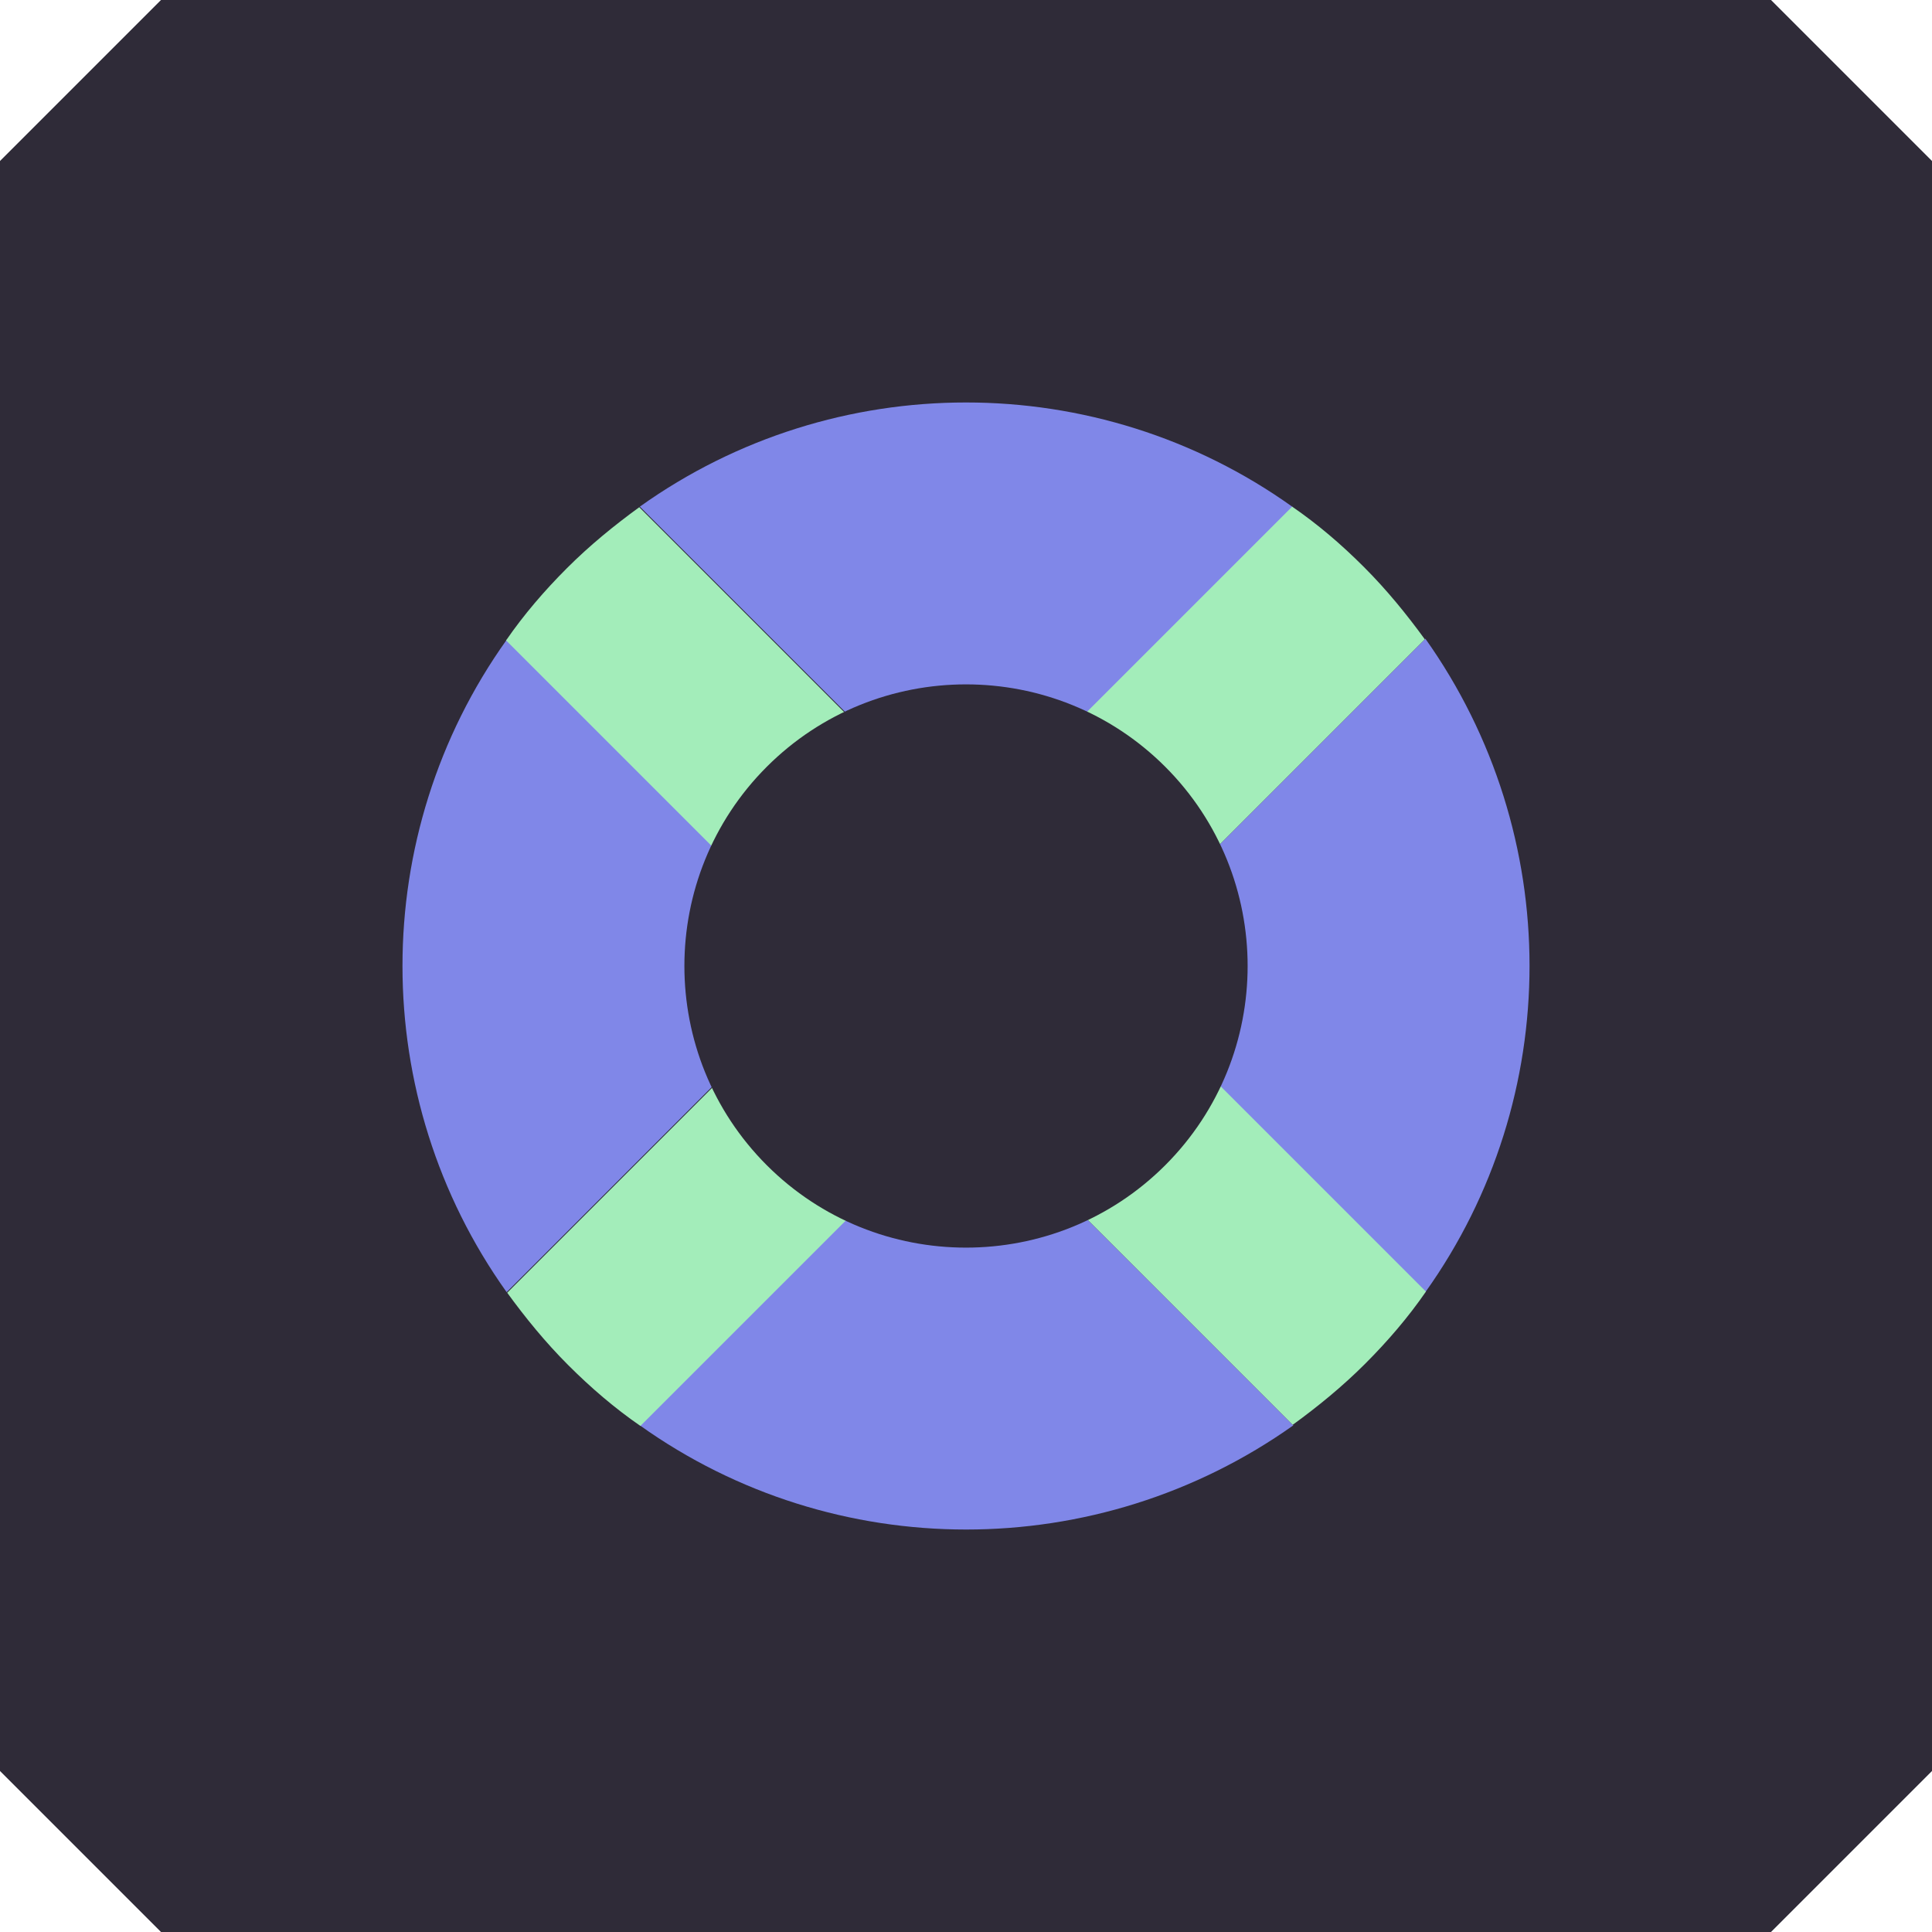 <svg width="240" height="240" viewBox="0 0 240 240" fill="none" xmlns="http://www.w3.org/2000/svg">
<path d="M220 240H20L0 220V20L20 0H220L240 20V220L220 240Z" fill="#2F2B38"/>
<path d="M160.519 62.937C136.336 45.683 103.667 45.683 79.484 62.937L120.072 103.524L160.59 63.007L160.519 62.937Z" fill="#8087E8"/>
<path d="M62.937 79.483C45.684 103.666 45.684 136.334 62.937 160.517L103.525 119.929L63.008 79.412L62.937 79.483Z" fill="#8087E8"/>
<path d="M177.064 160.517C194.318 136.334 194.318 103.666 177.064 79.341L136.477 119.929L177.064 160.517Z" fill="#8087E8"/>
<path d="M79.484 177.063C103.667 194.317 136.336 194.317 160.66 177.063L120.072 136.476L79.484 177.063Z" fill="#8087E8"/>
<path d="M160.518 62.937L119.93 103.524L79.413 63.007C76.302 65.27 73.261 67.745 70.433 70.573C67.604 73.402 65.059 76.371 62.867 79.553L103.455 120.141L63.008 160.588C65.271 163.699 67.746 166.74 70.574 169.568C73.403 172.397 76.372 174.942 79.554 177.134L120.142 136.546L160.589 176.993C163.7 174.73 166.741 172.255 169.569 169.427C172.397 166.598 174.943 163.628 177.135 160.447L136.547 119.859L176.994 79.412C174.731 76.301 172.256 73.26 169.428 70.432C166.599 67.603 163.7 65.129 160.518 62.937Z" fill="#A3EDBA"/>
<path d="M95.253 95.251C81.606 108.898 81.606 131.102 95.253 144.749C108.9 158.396 131.103 158.396 144.75 144.749C158.397 131.102 158.397 108.898 144.75 95.251C131.103 81.604 108.9 81.604 95.253 95.251Z" fill="#2F2B38"/>
</svg>
